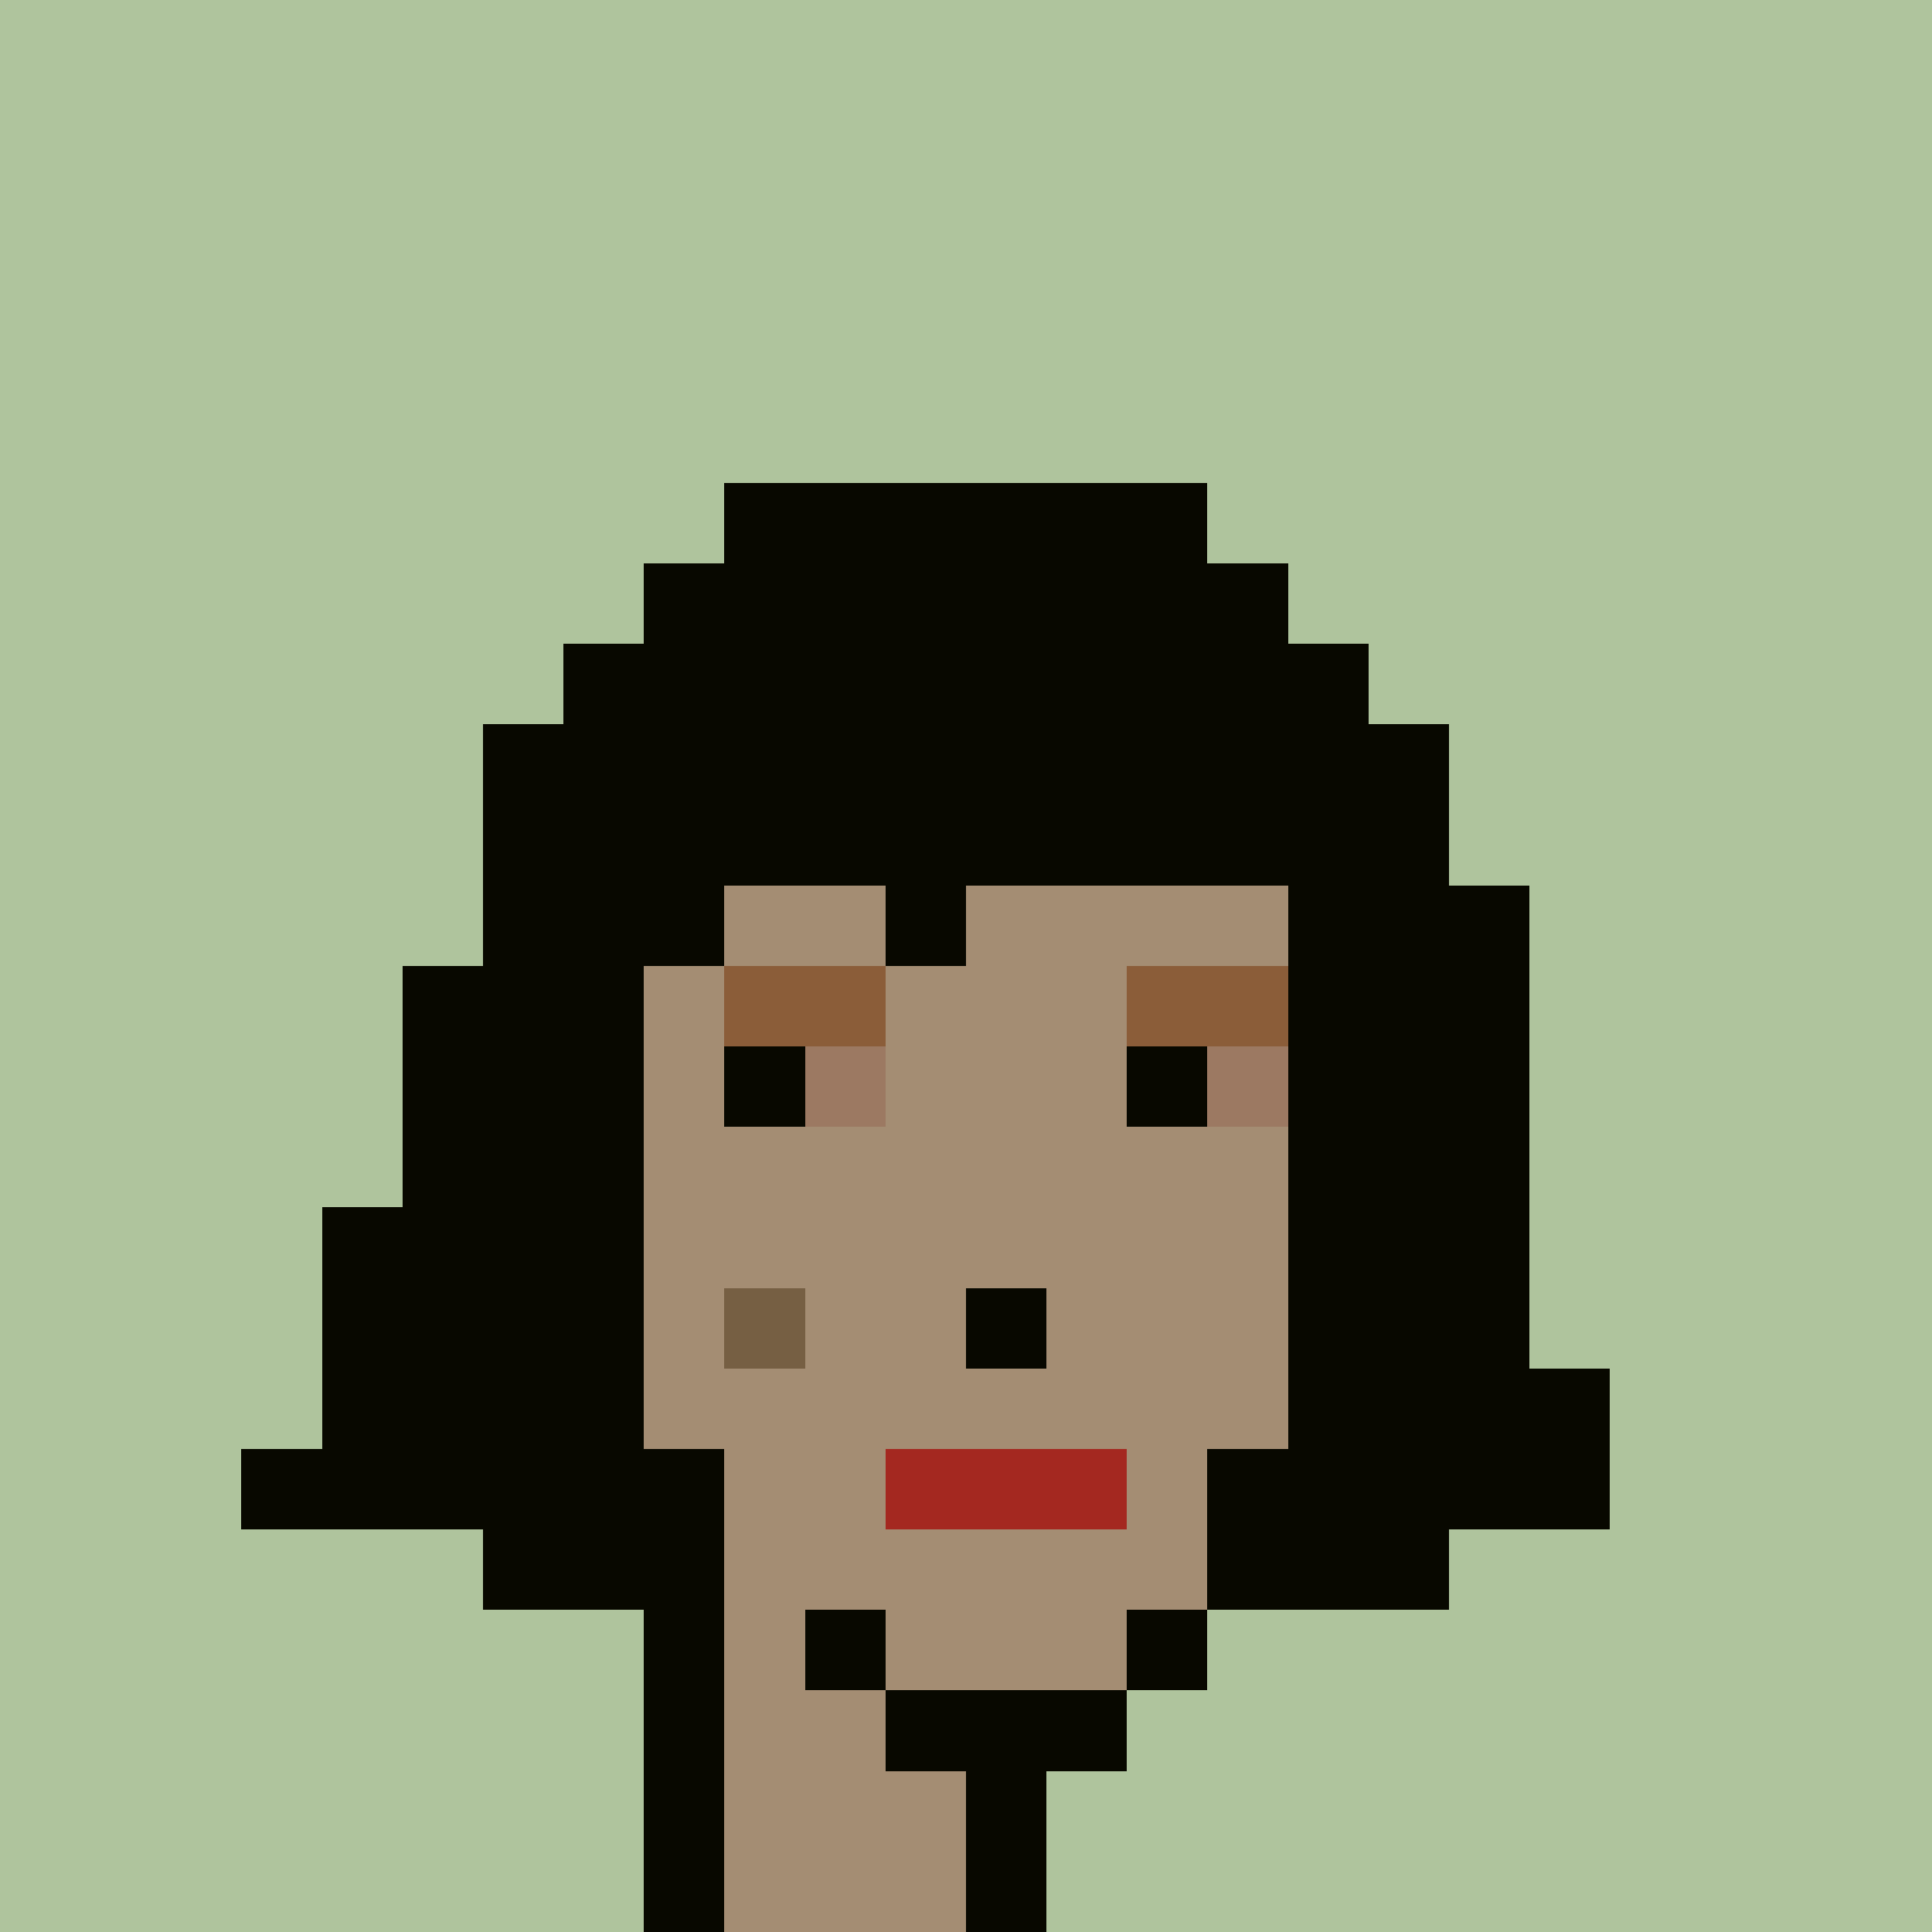 <svg width="1200" height="1200" shape-rendering="crispEdges" xmlns="http://www.w3.org/2000/svg" version="1.2" viewBox="0 0 24 24"><style>rect{width:1px;height:1px}</style><defs><filter id="roughpaper"><feTurbulence type="fractalNoise" baseFrequency="50" numOctaves="2" /><feBlend in="SourceGraphic" mode="multiply" /></filter></defs><g filter="url(#roughpaper)"><rect x="0" y="0" style="width:100%;height:100%" fill="#afc49d" /><rect x="9" y="6" fill="#080800ff"/><rect x="10" y="6" fill="#080800ff"/><rect x="11" y="6" fill="#080800ff"/><rect x="12" y="6" fill="#080800ff"/><rect x="13" y="6" fill="#080800ff"/><rect x="14" y="6" fill="#080800ff"/><rect x="8" y="7" fill="#080800ff"/><rect x="9" y="7" fill="#080800ff"/><rect x="10" y="7" fill="#080800ff"/><rect x="11" y="7" fill="#080800ff"/><rect x="12" y="7" fill="#080800ff"/><rect x="13" y="7" fill="#080800ff"/><rect x="14" y="7" fill="#080800ff"/><rect x="15" y="7" fill="#080800ff"/><rect x="7" y="8" fill="#080800ff"/><rect x="8" y="8" fill="#080800ff"/><rect x="9" y="8" fill="#080800ff"/><rect x="10" y="8" fill="#080800ff"/><rect x="11" y="8" fill="#080800ff"/><rect x="12" y="8" fill="#080800ff"/><rect x="13" y="8" fill="#080800ff"/><rect x="14" y="8" fill="#080800ff"/><rect x="15" y="8" fill="#080800ff"/><rect x="16" y="8" fill="#080800ff"/><rect x="6" y="9" fill="#080800ff"/><rect x="7" y="9" fill="#080800ff"/><rect x="8" y="9" fill="#080800ff"/><rect x="9" y="9" fill="#080800ff"/><rect x="10" y="9" fill="#080800ff"/><rect x="11" y="9" fill="#080800ff"/><rect x="12" y="9" fill="#080800ff"/><rect x="13" y="9" fill="#080800ff"/><rect x="14" y="9" fill="#080800ff"/><rect x="15" y="9" fill="#080800ff"/><rect x="16" y="9" fill="#080800ff"/><rect x="17" y="9" fill="#080800ff"/><rect x="6" y="10" fill="#080800ff"/><rect x="7" y="10" fill="#080800ff"/><rect x="8" y="10" fill="#080800ff"/><rect x="9" y="10" fill="#080800ff"/><rect x="10" y="10" fill="#080800ff"/><rect x="11" y="10" fill="#080800ff"/><rect x="12" y="10" fill="#080800ff"/><rect x="13" y="10" fill="#080800ff"/><rect x="14" y="10" fill="#080800ff"/><rect x="15" y="10" fill="#080800ff"/><rect x="16" y="10" fill="#080800ff"/><rect x="17" y="10" fill="#080800ff"/><rect x="6" y="11" fill="#080800ff"/><rect x="7" y="11" fill="#080800ff"/><rect x="8" y="11" fill="#080800ff"/><rect x="9" y="11" fill="#a48d73ff"/><rect x="10" y="11" fill="#a48d73ff"/><rect x="11" y="11" fill="#080800ff"/><rect x="12" y="11" fill="#a48d73ff"/><rect x="13" y="11" fill="#a48d73ff"/><rect x="14" y="11" fill="#a48d73ff"/><rect x="15" y="11" fill="#a48d73ff"/><rect x="16" y="11" fill="#080800ff"/><rect x="17" y="11" fill="#080800ff"/><rect x="18" y="11" fill="#080800ff"/><rect x="5" y="12" fill="#080800ff"/><rect x="6" y="12" fill="#080800ff"/><rect x="7" y="12" fill="#080800ff"/><rect x="8" y="12" fill="#a48d73ff"/><rect x="9" y="12" fill="#8b5d39ff"/><rect x="10" y="12" fill="#8b5d39ff"/><rect x="11" y="12" fill="#a48d73ff"/><rect x="12" y="12" fill="#a48d73ff"/><rect x="13" y="12" fill="#a48d73ff"/><rect x="14" y="12" fill="#8b5d39ff"/><rect x="15" y="12" fill="#8b5d39ff"/><rect x="16" y="12" fill="#080800ff"/><rect x="17" y="12" fill="#080800ff"/><rect x="18" y="12" fill="#080800ff"/><rect x="5" y="13" fill="#080800ff"/><rect x="6" y="13" fill="#080800ff"/><rect x="7" y="13" fill="#080800ff"/><rect x="8" y="13" fill="#a48d73ff"/><rect x="9" y="13" fill="#080800ff"/><rect x="10" y="13" fill="#9c7962ff"/><rect x="11" y="13" fill="#a48d73ff"/><rect x="12" y="13" fill="#a48d73ff"/><rect x="13" y="13" fill="#a48d73ff"/><rect x="14" y="13" fill="#080800ff"/><rect x="15" y="13" fill="#9c7962ff"/><rect x="16" y="13" fill="#080800ff"/><rect x="17" y="13" fill="#080800ff"/><rect x="18" y="13" fill="#080800ff"/><rect x="5" y="14" fill="#080800ff"/><rect x="6" y="14" fill="#080800ff"/><rect x="7" y="14" fill="#080800ff"/><rect x="8" y="14" fill="#a48d73ff"/><rect x="9" y="14" fill="#a48d73ff"/><rect x="10" y="14" fill="#a48d73ff"/><rect x="11" y="14" fill="#a48d73ff"/><rect x="12" y="14" fill="#a48d73ff"/><rect x="13" y="14" fill="#a48d73ff"/><rect x="14" y="14" fill="#a48d73ff"/><rect x="15" y="14" fill="#a48d73ff"/><rect x="16" y="14" fill="#080800ff"/><rect x="17" y="14" fill="#080800ff"/><rect x="18" y="14" fill="#080800ff"/><rect x="4" y="15" fill="#080800ff"/><rect x="5" y="15" fill="#080800ff"/><rect x="6" y="15" fill="#080800ff"/><rect x="7" y="15" fill="#080800ff"/><rect x="8" y="15" fill="#a48d73ff"/><rect x="9" y="15" fill="#a48d73ff"/><rect x="10" y="15" fill="#a48d73ff"/><rect x="11" y="15" fill="#a48d73ff"/><rect x="12" y="15" fill="#a48d73ff"/><rect x="13" y="15" fill="#a48d73ff"/><rect x="14" y="15" fill="#a48d73ff"/><rect x="15" y="15" fill="#a48d73ff"/><rect x="16" y="15" fill="#080800ff"/><rect x="17" y="15" fill="#080800ff"/><rect x="18" y="15" fill="#080800ff"/><rect x="4" y="16" fill="#080800ff"/><rect x="5" y="16" fill="#080800ff"/><rect x="6" y="16" fill="#080800ff"/><rect x="7" y="16" fill="#080800ff"/><rect x="8" y="16" fill="#a48d73ff"/><rect x="9" y="16" fill="#765f43ff"/><rect x="10" y="16" fill="#a48d73ff"/><rect x="11" y="16" fill="#a48d73ff"/><rect x="12" y="16" fill="#080800ff"/><rect x="13" y="16" fill="#a48d73ff"/><rect x="14" y="16" fill="#a48d73ff"/><rect x="15" y="16" fill="#a48d73ff"/><rect x="16" y="16" fill="#080800ff"/><rect x="17" y="16" fill="#080800ff"/><rect x="18" y="16" fill="#080800ff"/><rect x="4" y="17" fill="#080800ff"/><rect x="5" y="17" fill="#080800ff"/><rect x="6" y="17" fill="#080800ff"/><rect x="7" y="17" fill="#080800ff"/><rect x="8" y="17" fill="#a48d73ff"/><rect x="9" y="17" fill="#a48d73ff"/><rect x="10" y="17" fill="#a48d73ff"/><rect x="11" y="17" fill="#a48d73ff"/><rect x="12" y="17" fill="#a48d73ff"/><rect x="13" y="17" fill="#a48d73ff"/><rect x="14" y="17" fill="#a48d73ff"/><rect x="15" y="17" fill="#a48d73ff"/><rect x="16" y="17" fill="#080800ff"/><rect x="17" y="17" fill="#080800ff"/><rect x="18" y="17" fill="#080800ff"/><rect x="19" y="17" fill="#080800ff"/><rect x="3" y="18" fill="#080800ff"/><rect x="4" y="18" fill="#080800ff"/><rect x="5" y="18" fill="#080800ff"/><rect x="6" y="18" fill="#080800ff"/><rect x="7" y="18" fill="#080800ff"/><rect x="8" y="18" fill="#080800ff"/><rect x="9" y="18" fill="#a48d73ff"/><rect x="10" y="18" fill="#a48d73ff"/><rect x="11" y="18" fill="#a42820ff"/><rect x="12" y="18" fill="#a42820ff"/><rect x="13" y="18" fill="#a42820ff"/><rect x="14" y="18" fill="#a48d73ff"/><rect x="15" y="18" fill="#080800ff"/><rect x="16" y="18" fill="#080800ff"/><rect x="17" y="18" fill="#080800ff"/><rect x="18" y="18" fill="#080800ff"/><rect x="19" y="18" fill="#080800ff"/><rect x="6" y="19" fill="#080800ff"/><rect x="7" y="19" fill="#080800ff"/><rect x="8" y="19" fill="#080800ff"/><rect x="9" y="19" fill="#a48d73ff"/><rect x="10" y="19" fill="#a48d73ff"/><rect x="11" y="19" fill="#a48d73ff"/><rect x="12" y="19" fill="#a48d73ff"/><rect x="13" y="19" fill="#a48d73ff"/><rect x="14" y="19" fill="#a48d73ff"/><rect x="15" y="19" fill="#080800ff"/><rect x="16" y="19" fill="#080800ff"/><rect x="17" y="19" fill="#080800ff"/><rect x="8" y="20" fill="#080800ff"/><rect x="9" y="20" fill="#a48d73ff"/><rect x="10" y="20" fill="#080800ff"/><rect x="11" y="20" fill="#a48d73ff"/><rect x="12" y="20" fill="#a48d73ff"/><rect x="13" y="20" fill="#a48d73ff"/><rect x="14" y="20" fill="#080800ff"/><rect x="8" y="21" fill="#080800ff"/><rect x="9" y="21" fill="#a48d73ff"/><rect x="10" y="21" fill="#a48d73ff"/><rect x="11" y="21" fill="#080800ff"/><rect x="12" y="21" fill="#080800ff"/><rect x="13" y="21" fill="#080800ff"/><rect x="8" y="22" fill="#080800ff"/><rect x="9" y="22" fill="#a48d73ff"/><rect x="10" y="22" fill="#a48d73ff"/><rect x="11" y="22" fill="#a48d73ff"/><rect x="12" y="22" fill="#080800ff"/><rect x="8" y="23" fill="#080800ff"/><rect x="9" y="23" fill="#a48d73ff"/><rect x="10" y="23" fill="#a48d73ff"/><rect x="11" y="23" fill="#a48d73ff"/><rect x="12" y="23" fill="#080800ff"/></g></svg>
